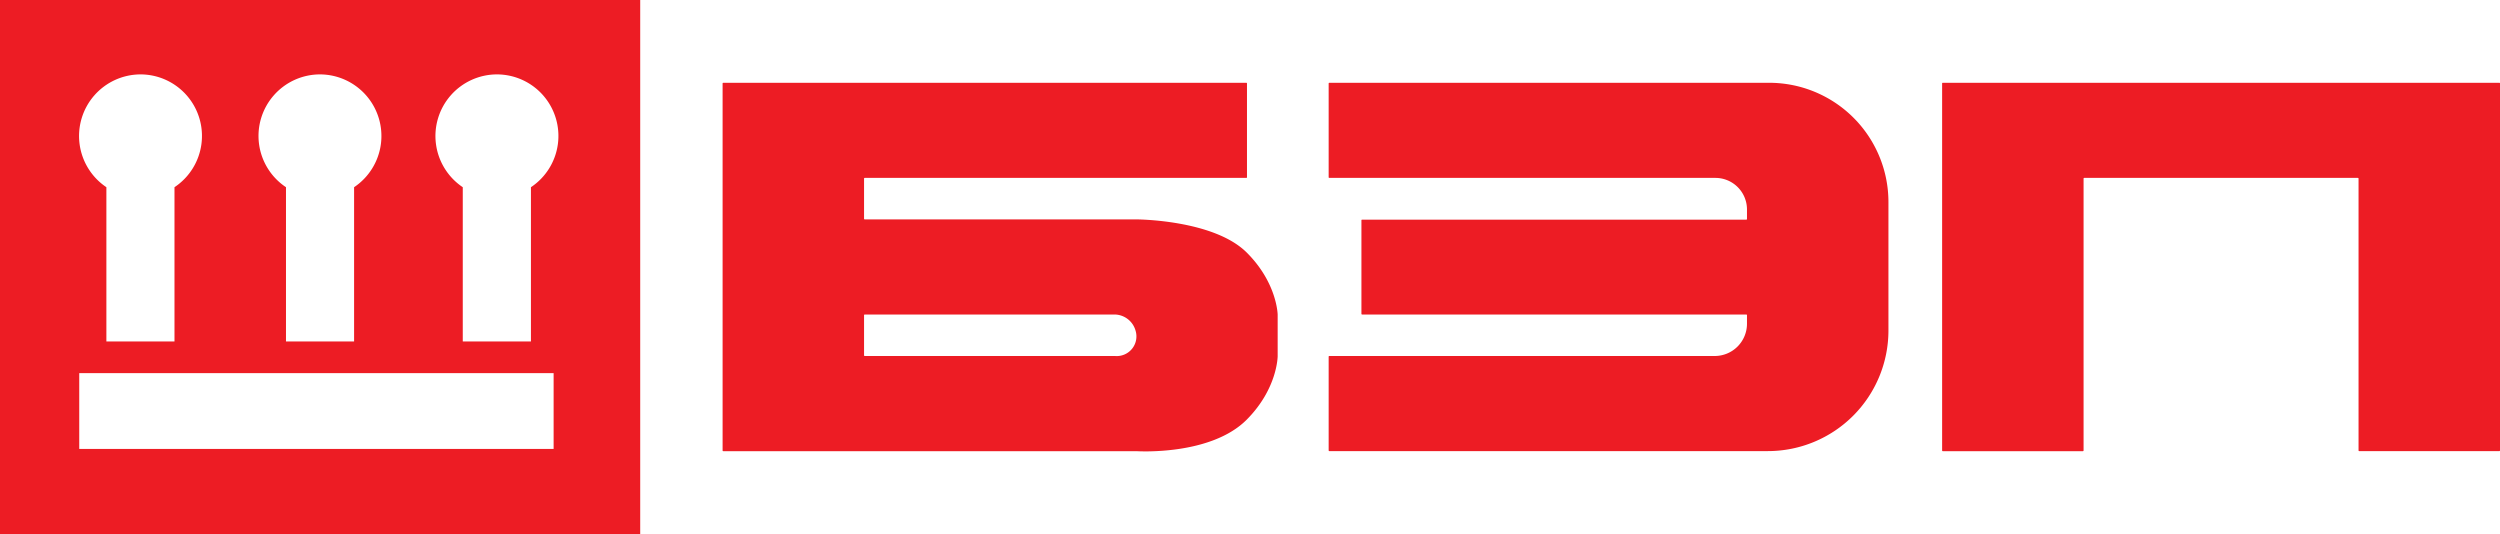 <?xml version="1.0" encoding="UTF-8"?> <svg xmlns="http://www.w3.org/2000/svg" viewBox="0 0 381.4 81.49"> <defs> <style>.cls-1{fill:#ed1c24;}</style> </defs> <g id="Слой_2" data-name="Слой 2"> <g id="Слой_1-2" data-name="Слой 1"> <path class="cls-1" d="M0,81.49H97.67V0H0Zm84.46-13H12.09V56.93H84.46ZM75.81,11.35A9.39,9.39,0,0,1,81,28.56V52.09H70.6V28.56a9.4,9.4,0,0,1,5.21-17.21Zm-27,0a9.4,9.4,0,0,1,5.21,17.21V52.09H43.63V28.56a9.39,9.39,0,0,1,5.21-17.21Zm-27.4,0a9.39,9.39,0,0,1,5.21,17.21V52.09H16.23V28.56a9.4,9.4,0,0,1,5.21-17.21Z"></path> <path class="cls-1" d="M269.91,12.63H202.8a.11.11,0,0,0-.1.1V27.05a.1.1,0,0,0,.1.09h58.9A4.82,4.82,0,0,1,266.52,32v1.41a.1.1,0,0,1-.1.1H207.8a.1.1,0,0,0-.1.1V47.88a.1.1,0,0,0,.1.1h58.62a.11.11,0,0,1,.1.1v1.31a4.92,4.92,0,0,1-4.92,4.92H202.8a.1.1,0,0,0-.1.1V68.72a.11.11,0,0,0,.1.1h66.9a18.4,18.4,0,0,0,18.4-18.4V30.83A18.2,18.2,0,0,0,269.91,12.63Z"></path> <path class="cls-1" d="M173.35,33.47H131.92a.1.1,0,0,1-.1-.1V27.24a.11.11,0,0,1,.1-.1h58.22a.09.09,0,0,0,.1-.09V12.73a.1.1,0,0,0-.1-.1h-79.8a.1.1,0,0,0-.1.1v56a.1.1,0,0,0,.1.1h63c.06,0,11.36.76,16.89-4.84,4.69-4.74,4.69-9.67,4.69-9.67V48s-.07-4.82-4.69-9.44C185.19,33.49,173.35,33.47,173.35,33.47ZM170.1,54.31H131.92a.11.11,0,0,1-.1-.1V48.08a.11.11,0,0,1,.1-.1H170a3.37,3.37,0,0,1,3.24,2.46A3,3,0,0,1,170.1,54.31Z"></path> <path class="cls-1" d="M381.3,12.63H296.38a.1.1,0,0,0-.09.1v56a.1.1,0,0,0,.09.1h21.39a.11.11,0,0,0,.1-.1V27.24a.1.1,0,0,1,.1-.1h41.75a.1.1,0,0,1,.1.1V68.72a.1.1,0,0,0,.1.1H381.3a.1.1,0,0,0,.1-.1v-56A.1.1,0,0,0,381.3,12.63Z"></path> </g> </g> </svg> 